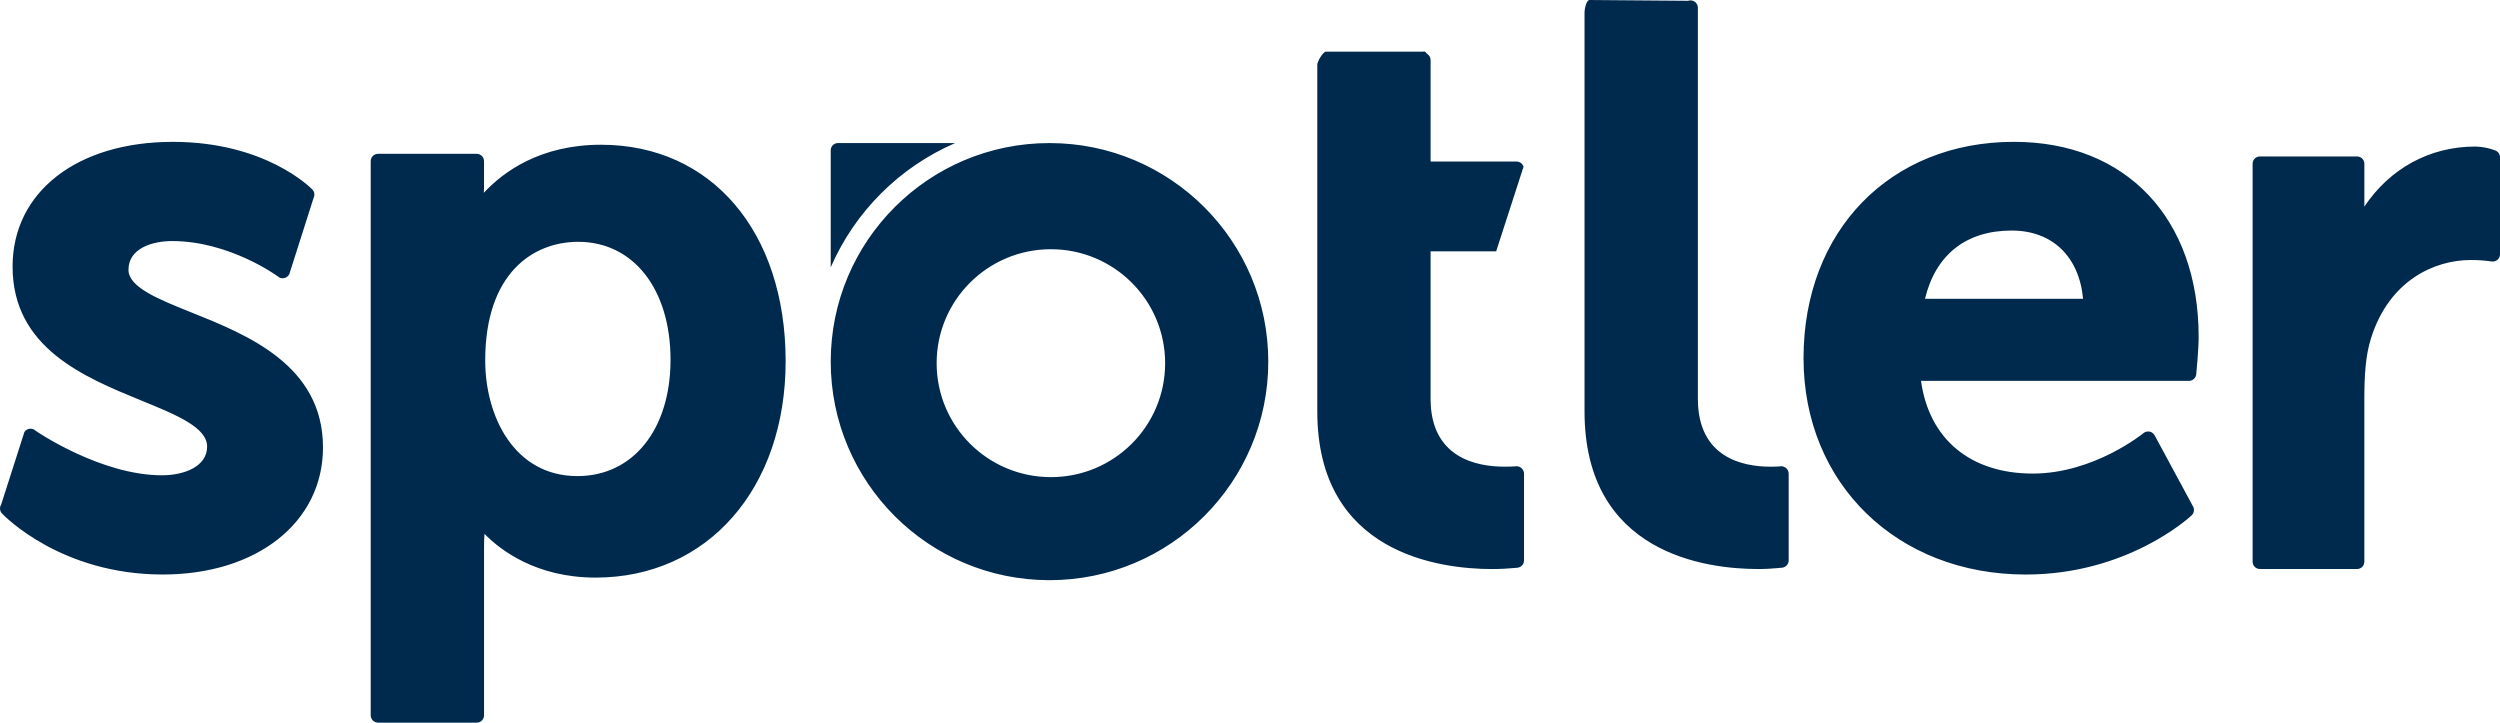 <svg version="1.1" id="logo" xmlns="http://www.w3.org/2000/svg" xmlns:xlink="http://www.w3.org/1999/xlink" x="0px" y="0px" width="128" height="37" viewBox="0 0 128 37" style="enable-background:new 0 0 128 37;" xml:space="preserve">
<style type="text/css">
	.st0{fill:#002A4D;}
</style>
<path class="st0" d="M53.734,7.325c-6.186,0-11.201,5.01-11.201,11.19
	s5.015,11.19,11.201,11.19s11.202-5.01,11.202-11.19S59.921,7.325,53.734,7.325z
	 M53.814,24.429c-3.231,0.005-5.853-2.603-5.858-5.826s2.61-5.838,5.841-5.843
	s5.853,2.603,5.858,5.826c0,0.003,0,0.006,0,0.009
	c0.002,3.22-2.612,5.832-5.84,5.834c-0,0-0,0-0,0V24.429z
	 M103.117,7.262c-6.345,0-10.776,4.554-10.776,11.076
	c0,6.419,4.785,11.078,11.379,11.078c5.19,0,8.358-2.904,8.491-3.028
	c0.125-0.117,0.155-0.302,0.075-0.453l-1.969-3.647
	c-0.054-0.099-0.149-0.17-0.26-0.191c-0.111-0.02-0.224,0.009-0.312,0.08
	c-0.025,0.021-2.543,2.07-5.664,2.07c-3.2,0-5.313-1.765-5.725-4.746h13.717
	c0.194,0,0.356-0.147,0.375-0.34c0.006-0.054,0.123-1.3,0.123-1.911
	C112.571,11.182,108.86,7.262,103.117,7.262z M98.559,15.3
	c0.544-2.259,2.105-3.496,4.439-3.496c2.08,0,3.453,1.329,3.656,3.496H98.559z
	 M77.561,23.879c-0.106,0.01-0.387,0.014-0.545,0.014
	c-1.407,0-3.77-0.451-3.77-3.471v-7.553h3.357l1.402-4.333
	c-0.047-0.156-0.191-0.263-0.354-0.264H73.247V3.079
	c-0-0.121-0.059-0.235-0.158-0.306c-0.1-0.07-0.111-0.168-0.224-0.128
	h-4.998c-0.152,0.051-0.422,0.505-0.422,0.666v17.753
	c0,7.284,6.264,8.071,8.957,8.071c0.463,0,0.795-0.026,1.15-0.055l0.13-0.011
	c0.196-0.015,0.348-0.179,0.348-0.375v-4.45
	c-0.007-0.213-0.186-0.38-0.4-0.373c-0.023,0.001-0.046,0.004-0.068,0.008
	V23.879z M30.772,7.411c-3.106,0-4.996,1.38-6.001,2.461
	c0.008-0.091,0.011-0.182,0.011-0.27v-1.35
	c0-0.208-0.169-0.376-0.377-0.376h-5.048
	c-0.208,0-0.377,0.169-0.377,0.376v28.372
	C18.981,36.831,19.149,37,19.358,37h5.048
	c0.208-0,0.377-0.169,0.377-0.376v-8.626c0-0.264,0.01-0.483,0.023-0.664
	c0.807,0.824,2.639,2.239,5.687,2.239c5.73,0,9.732-4.557,9.732-11.082
	C40.224,11.864,36.426,7.411,30.772,7.411z M29.566,24.376
	c-3.245,0-4.723-3.067-4.723-5.918c0-4.481,2.46-6.077,4.763-6.077
	c2.826,0,4.725,2.426,4.725,6.037C34.332,21.981,32.417,24.376,29.566,24.376z
	 M91.108,23.881c-0.095,0.009-0.323,0.013-0.472,0.013
	c-1.384,0-3.705-0.452-3.705-3.472V0.396c0-0.207-0.168-0.376-0.376-0.376
	c-0.042-0-0.084,0.007-0.124,0.021L81.363,0
	c-0.153,0.051-0.235,0.463-0.235,0.623v20.44c0,7.283,6.218,8.071,8.891,8.071
	c0.429,0,0.699-0.023,1.009-0.049l0.205-0.018
	c0.196-0.015,0.347-0.178,0.347-0.374v-4.45
	c-0.007-0.213-0.187-0.38-0.4-0.372C91.156,23.872,91.132,23.876,91.108,23.881
	z M48.902,7.325h-5.999c-0.204,0-0.37,0.165-0.37,0.369
	c0,0,0,0,0,0v5.993C43.771,10.838,46.047,8.564,48.902,7.325z
	 M9.826,16.008c-1.743-0.699-3.248-1.303-3.248-2.198
	c0-1.084,1.203-1.468,2.234-1.468c2.935,0,5.386,1.789,5.405,1.804
	c0.086,0.082,0.206,0.118,0.323,0.095c0.117-0.021,0.217-0.095,0.271-0.201
	l1.246-3.91c0.071-0.142,0.045-0.314-0.066-0.429
	C15.893,9.602,13.574,7.263,8.851,7.263c-4.91,0-8.207,2.566-8.207,6.386
	c0,4.163,3.668,5.663,6.616,6.868c1.794,0.734,3.344,1.368,3.344,2.351
	c0,1.014-1.162,1.467-2.315,1.467c-3.13,0-6.436-2.255-6.458-2.276
	c-0.147-0.147-0.385-0.147-0.532-0.001C1.28,22.077,1.264,22.097,1.249,22.119
	l-1.188,3.709c-0.095,0.146-0.077,0.338,0.043,0.464
	c0.121,0.127,3.022,3.123,8.225,3.123c4.833,0,8.208-2.676,8.208-6.508
	c-0-4.207-3.879-5.763-6.711-6.899H9.826z M127.773,7.709
	c-0.33-0.13-0.681-0.199-1.035-0.206c-2.352,0-4.383,1.134-5.683,3.075V8.384
	c0.001-0.205-0.164-0.372-0.37-0.373c-0.001-0-0.001-0-0.002-0
	h-4.978c-0.205,0-0.371,0.167-0.371,0.372c0,0,0,0.001,0,0.001
	v20.376c-0.001,0.205,0.164,0.372,0.369,0.373
	c0,0,0.001,0,0.001,0h4.978
	c0.205-0,0.372-0.166,0.372-0.371c0-0.001-0-0.001-0-0.002v-8.269
	c0-1.263,0.059-2.287,0.346-3.185c0.927-2.944,3.24-3.993,5.097-3.993
	c0.358-0.003,0.715,0.022,1.069,0.074c0.108,0.017,0.218-0.013,0.303-0.083
	c0.083-0.071,0.131-0.175,0.131-0.284V8.053
	C128.001,7.903,127.911,7.768,127.773,7.709z"/>
</svg>